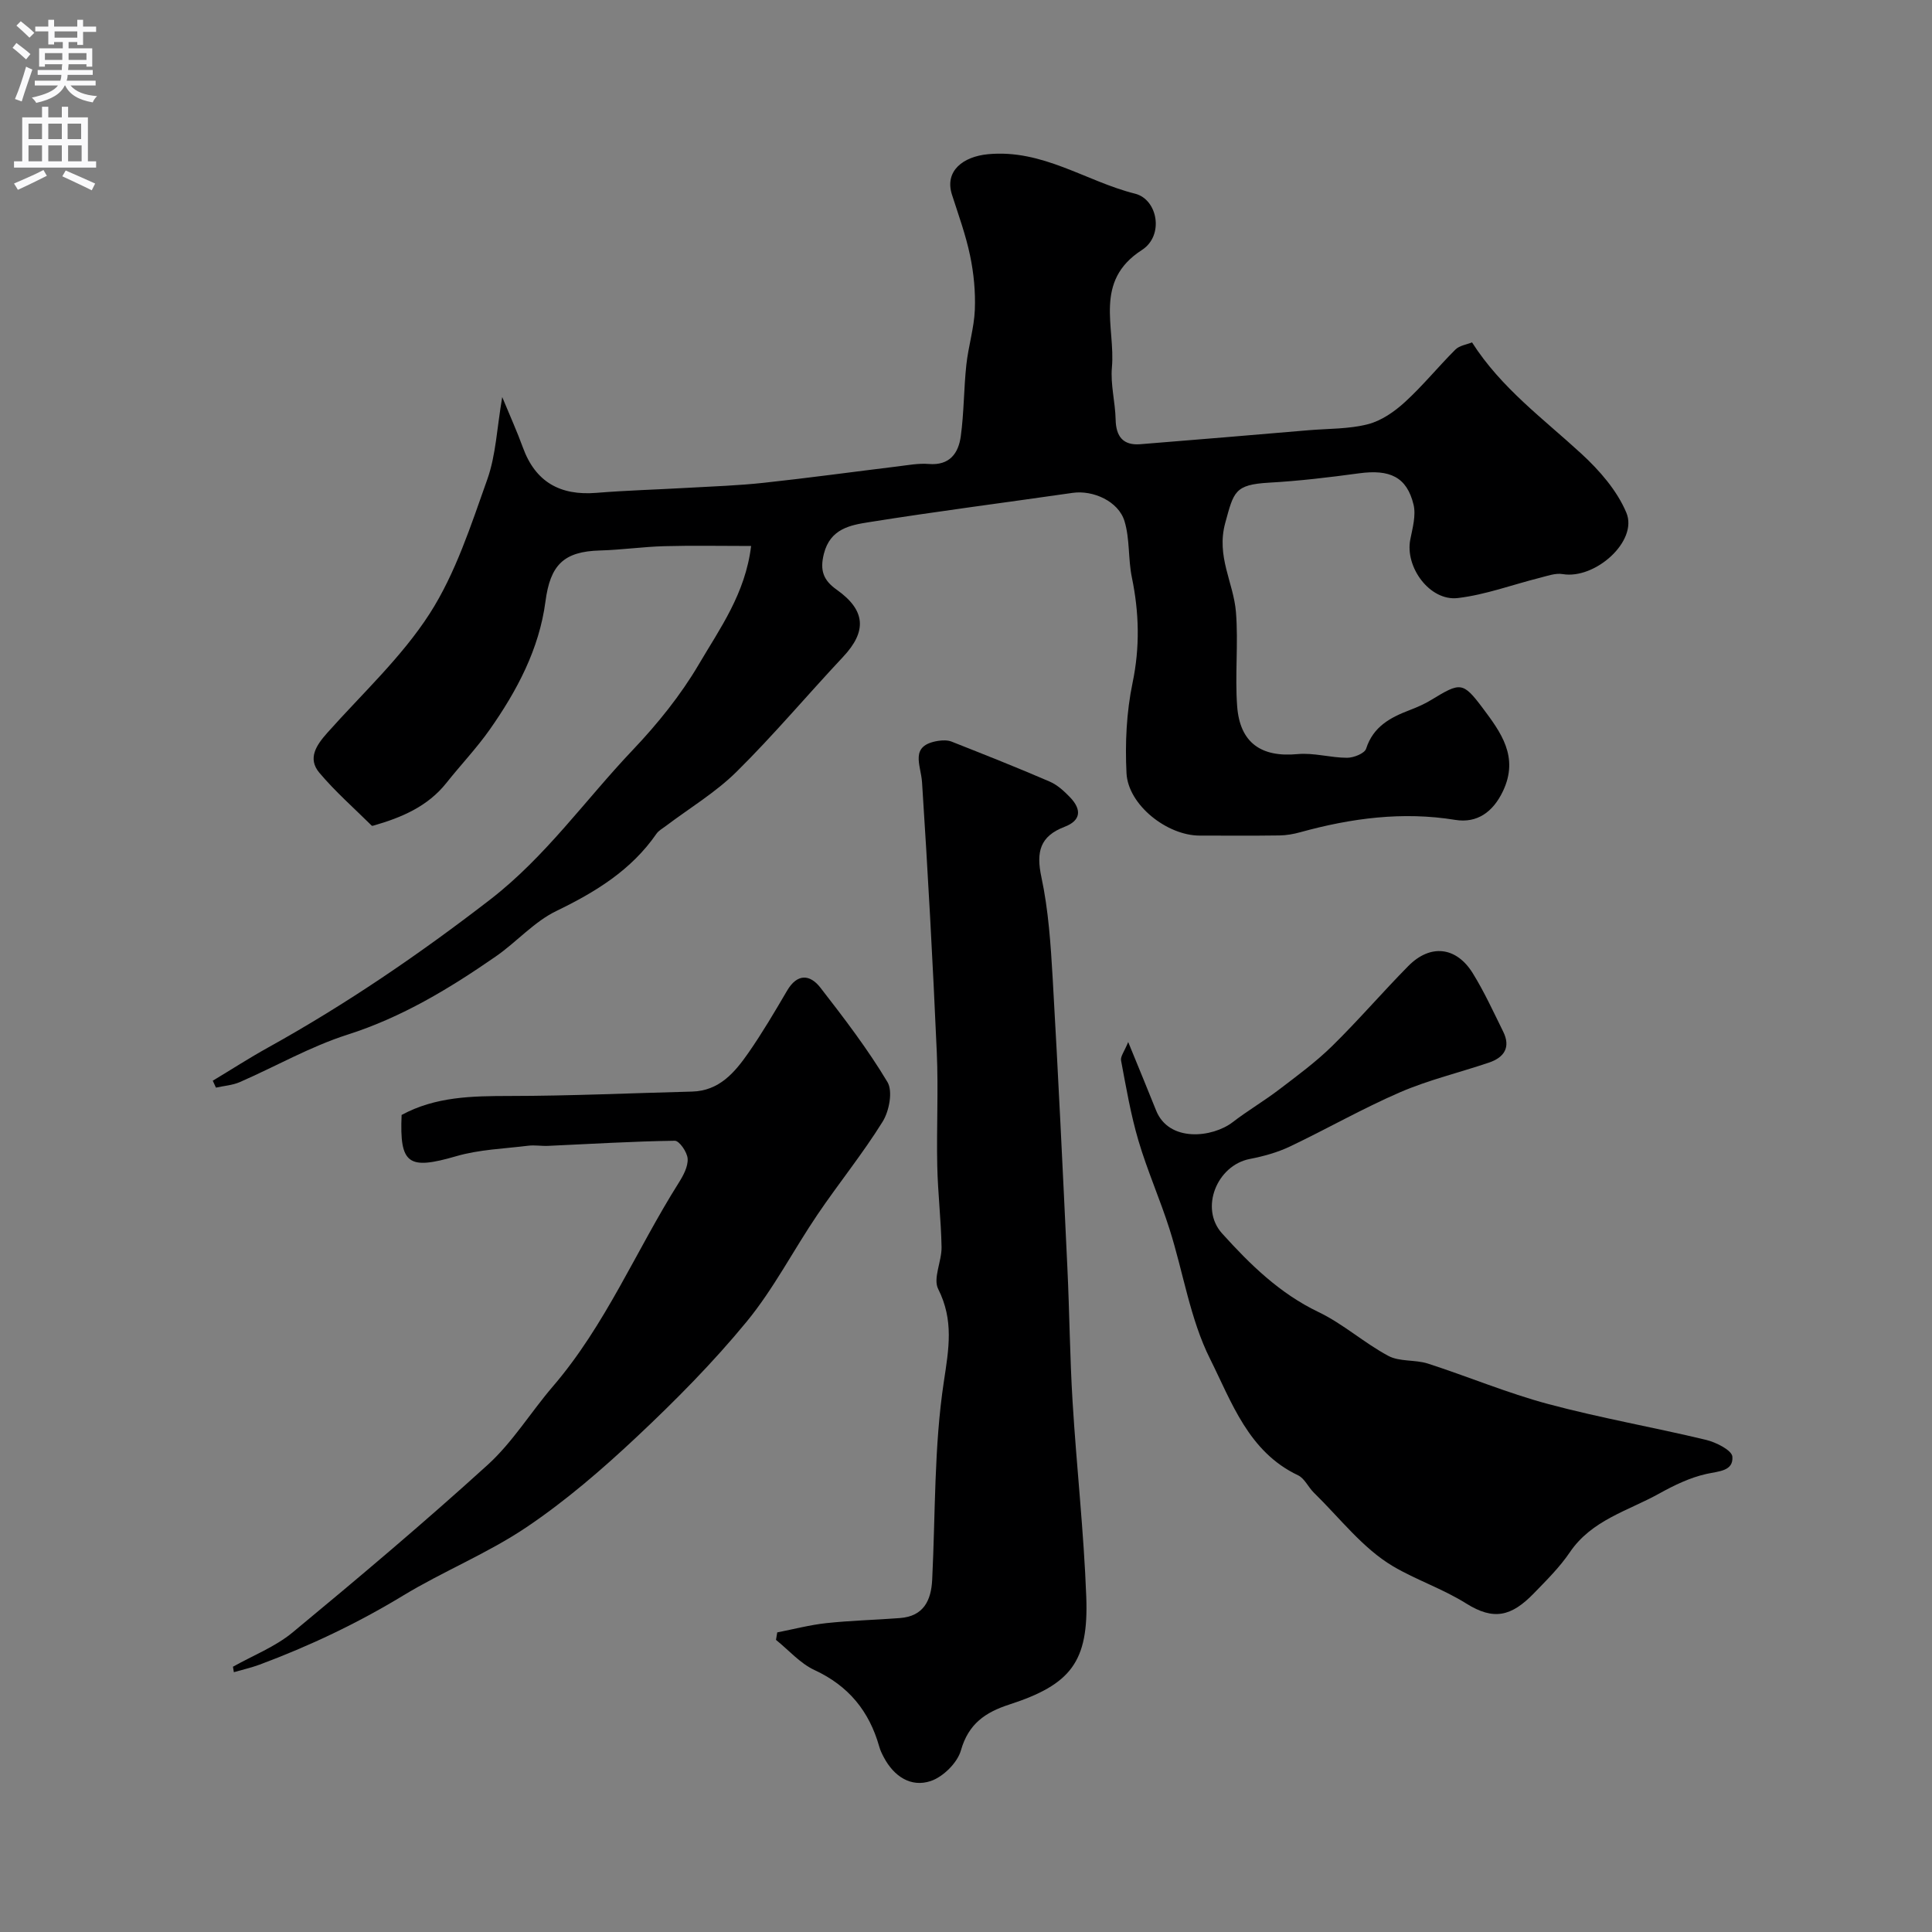 <svg enable-background="new 0 0 400 400" viewBox="0 0 400 400" xmlns="http://www.w3.org/2000/svg"><rect x="0" y="0" width="400" height="400" fill="#808080" stroke="none"/><g fill="#000001"><path d="m44.05 223.75c3.83-2.3 7.59-4.73 11.49-6.89 16.15-8.96 31.32-19.32 45.95-30.62 11.49-8.88 19.7-20.64 29.52-30.97 5.13-5.4 9.93-11.35 13.69-17.75 4.33-7.38 9.61-14.59 10.81-24.48-6.41 0-12.19-.12-17.97.04-4.44.12-8.87.77-13.31.89-7.57.2-10.31 3.04-11.3 10.57-1.3 9.85-5.89 18.47-11.52 26.49-2.73 3.88-6.04 7.35-8.99 11.07-3.87 4.87-9.24 7.14-14.98 8.8-.16.05-.41.12-.48.04-3.65-3.62-7.54-7.03-10.84-10.95-2.51-2.98-.6-5.74 1.64-8.26 7.22-8.12 15.4-15.66 21.21-24.7 5.37-8.37 8.53-18.26 11.91-27.75 1.8-5.05 2-10.68 3.1-17.07 1.66 4.02 3.09 7.17 4.27 10.42 2.61 7.19 7.74 10.01 15.22 9.41 6.27-.51 12.58-.68 18.86-1.04 5.26-.3 10.54-.47 15.78-1.04 9.28-1 18.52-2.27 27.79-3.4 2.12-.26 4.28-.67 6.39-.5 4.33.36 6.15-2.22 6.63-5.74.67-4.89.62-9.87 1.15-14.78.41-3.82 1.6-7.59 1.76-11.4.15-3.73-.22-7.58-.99-11.24-.89-4.28-2.41-8.43-3.75-12.61-1.56-4.89 2.29-7.86 7.43-8.36 11.39-1.09 20.3 5.62 30.48 8.17 4.68 1.17 6.08 8.66 1.42 11.66-10.08 6.48-5.46 15.96-6.21 24.3-.32 3.55.69 7.19.77 10.8.07 3.52 1.55 5.39 5.1 5.11 11.64-.92 23.27-1.92 34.9-2.9 4.09-.34 8.3-.23 12.23-1.24 2.78-.71 5.5-2.6 7.67-4.59 3.7-3.38 6.89-7.32 10.45-10.87.84-.84 2.33-1.03 3.44-1.48 6.01 9.43 14.76 15.8 22.65 23.06 3.73 3.43 7.38 7.61 9.3 12.2 2.46 5.88-6.46 13.85-13.19 12.71-1.49-.25-3.18.38-4.73.77-5.66 1.42-11.23 3.51-16.98 4.19-5.8.68-10.98-6.42-9.83-12.14.47-2.37 1.2-4.98.67-7.2-1.39-5.73-4.9-7.36-11.32-6.48-6.17.84-12.38 1.58-18.6 1.93-7.15.41-7.3 1.9-9.06 8.31-1.92 6.99 1.72 12.36 2.21 18.5.52 6.46-.23 13.02.25 19.48.57 7.63 5.04 10.61 12.49 9.91 3.37-.32 6.85.76 10.28.76 1.36 0 3.62-.9 3.93-1.88 1.48-4.61 5.04-6.47 9.07-8.01 1.52-.58 3.04-1.25 4.43-2.1 6-3.65 6.51-3.8 10.61 1.66 3.76 5.02 7.59 10.13 4.23 17.22-2.06 4.35-5.37 6.7-9.88 5.97-10.89-1.78-21.54-.36-32.08 2.55-1.4.39-2.88.65-4.33.67-5.5.08-11 .03-16.5.03-6.76 0-14.83-6.34-15.16-12.93-.31-6.2-.01-12.61 1.25-18.67 1.55-7.43 1.37-14.55-.14-21.86-.79-3.82-.4-7.94-1.52-11.63-1.25-4.14-6.53-6.47-10.72-5.87-14.06 2.03-28.16 3.83-42.19 6.07-3.86.61-8.01 1.34-9.33 6.53-.88 3.47-.11 5.5 2.65 7.45 6.03 4.28 6.28 8.63 1.31 13.92-7.4 7.89-14.37 16.19-22.05 23.78-4.35 4.3-9.75 7.53-14.67 11.25-.66.5-1.45.92-1.9 1.57-5.23 7.56-12.62 12.07-20.75 16.01-4.61 2.23-8.23 6.43-12.52 9.4-9.57 6.63-19.43 12.6-30.72 16.2-7.69 2.46-14.84 6.57-22.29 9.82-1.52.66-3.28.77-4.93 1.14-.22-.47-.44-.95-.66-1.43z"/><path d="m160.92 337.97c3.39-.66 6.75-1.55 10.17-1.92 5.06-.54 10.16-.66 15.24-1.05 4.89-.37 6.46-3.64 6.67-7.95.68-13.68.37-27.5 2.41-40.97 1.04-6.88 2.09-12.73-1.17-19.21-1.11-2.2.75-5.75.7-8.67-.1-5.6-.77-11.19-.89-16.79-.17-7.86.25-15.73-.1-23.58-.82-18.63-1.84-37.25-3.05-55.85-.24-3.66-2.7-7.63 3.33-8.59.9-.14 1.96-.17 2.78.15 6.8 2.69 13.61 5.38 20.32 8.28 1.6.69 3.01 2 4.24 3.28 2.34 2.46 2.33 4.75-1.18 6.09-5.07 1.94-5.9 5.18-4.78 10.41 1.47 6.86 1.93 13.98 2.34 21.02 1.15 19.94 2.1 39.9 3.04 59.86.44 9.26.51 18.53 1.08 27.78.82 13.47 2.33 26.9 2.83 40.38.5 13.4-3.17 18.12-15.92 22.26-4.97 1.61-8.46 3.98-10.03 9.49-.73 2.58-3.69 5.5-6.27 6.36-4.1 1.36-7.62-.98-9.7-4.93-.38-.71-.74-1.46-.95-2.23-2.07-7.31-6.34-12.55-13.39-15.82-2.98-1.38-5.34-4.13-7.98-6.25.08-.52.17-1.03.26-1.55z"/><path d="m233.58 215.74c2.37 5.8 4.1 9.96 5.77 14.15 2.66 6.68 11.69 5.66 15.87 2.44 3.09-2.38 6.48-4.37 9.59-6.74 3.77-2.88 7.64-5.72 11.01-9.03 5.43-5.33 10.4-11.13 15.75-16.55 4.56-4.62 9.94-4.04 13.36 1.5 2.38 3.85 4.28 8.01 6.29 12.08 1.6 3.24.2 5.34-2.92 6.4-6.14 2.08-12.51 3.59-18.43 6.15-7.77 3.36-15.16 7.6-22.82 11.24-2.59 1.23-5.46 2.02-8.29 2.57-6.84 1.33-10.41 10.24-5.75 15.41 5.79 6.41 11.9 12.42 19.96 16.28 5.1 2.44 9.46 6.4 14.47 9.08 2.34 1.25 5.54.75 8.17 1.59 8.34 2.69 16.48 6.12 24.93 8.38 10.78 2.89 21.82 4.81 32.68 7.42 2.08.5 5.35 2.15 5.45 3.48.23 3-2.8 3-5.36 3.57-3.4.75-6.7 2.35-9.78 4.06-6.45 3.59-13.98 5.47-18.51 12.16-2.11 3.11-4.85 5.82-7.49 8.54-4.62 4.75-8.28 5.63-13.96 2.07-4.9-3.07-10.41-4.9-15.16-7.71-6.27-3.71-11.02-10-16.38-15.23-1.17-1.14-1.93-2.97-3.29-3.61-10.27-4.86-13.74-15.17-18.2-24.08-4.15-8.28-5.55-17.92-8.4-26.88-1.96-6.17-4.61-12.13-6.44-18.33-1.6-5.42-2.55-11.03-3.6-16.6-.15-.83.69-1.85 1.48-3.81z"/><path d="m48.23 345.08c4.15-2.34 8.75-4.12 12.36-7.11 13.67-11.31 27.25-22.76 40.38-34.69 5.16-4.69 8.91-10.89 13.5-16.24 10.91-12.7 17.25-28.2 26.07-42.18.94-1.49 1.93-3.34 1.83-4.96-.08-1.35-1.73-3.74-2.66-3.72-8.75.12-17.5.67-26.25 1.06-1.37.06-2.76-.2-4.11-.03-4.99.62-10.13.78-14.9 2.17-9.9 2.88-11.75 1.72-11.3-8.54 7.02-3.81 14.6-3.92 22.35-3.93 12.59-.01 25.18-.59 37.77-.91 5.64-.14 8.84-3.95 11.68-8.02 2.88-4.14 5.45-8.51 8-12.86 2.1-3.59 4.73-3.44 6.91-.63 4.9 6.31 9.79 12.71 13.88 19.54 1.14 1.91.36 6-.99 8.18-4.12 6.64-9.09 12.75-13.48 19.23-4.98 7.34-9.08 15.37-14.67 22.18-6.97 8.48-14.77 16.36-22.79 23.89-7.16 6.72-14.68 13.21-22.8 18.68-8.06 5.43-17.26 9.12-25.59 14.18-9.46 5.74-19.36 10.43-29.69 14.28-1.73.64-3.54 1.04-5.31 1.56-.07-.38-.13-.75-.19-1.13z"/></g><path d="m2.6 9.9.8-1c.9.7 1.9 1.4 2.9 2.3l-.9 1.1c-1.1-1-2-1.8-2.8-2.4zm.5 10.6c.9-2.1 1.6-4.3 2.3-6.7.4.2.8.4 1.3.6-.7 2.1-1.5 4.3-2.2 6.6zm.3-15.2.9-.9c1 .8 2 1.6 2.8 2.4l-1 1c-.9-.9-1.8-1.7-2.7-2.5zm12.6-1.2h1.2v1.4h2.7v1.1h-2.7v2.7h-1.2v-.6h-1.8v1.3h4.9v3.8h-1.2v-.5h-3.7c0 .4-.1.9-.1 1.2h5.1v1h-5.2c0 .5-.1.9-.2 1.2h6v1h-5.2c1.1 1.3 2.9 2 5.5 2.2-.4.4-.7.8-.9 1.3-2.9-.5-4.8-1.6-5.7-3.5h-.1c-.8 1.7-2.7 2.9-5.9 3.6-.2-.4-.6-.8-.9-1.1 2.8-.6 4.6-1.4 5.4-2.5h-4.8v-1h5.3c.1-.3.2-.7.2-1.2h-4.9v-1h5c0-.4 0-.8.1-1.2h-3.6v.5h-1.2v-3.8h4.9v-1.3h-1.8v.5h-1.2v-2.7h-2.7v-1h2.7v-1.4h1.2v1.4h4.8zm-6.7 8.3h3.6c0-.4 0-.9 0-1.4h-3.6zm1.9-4.6h4.8v-1.3h-4.7v1.3zm6.7 3.2h-3.7v1.4h3.7v-2.4z" fill="#fafafb"/><path d="m8.7 22.1h1.3v2.2h2.8v-2.2h1.3v2.2h4.1v9.1h1.7v1.3h-17v-1.3h1.7v-9.1h4.1zm.3 13.1.7 1.2c-1.8.9-3.8 1.9-6 2.9-.2-.4-.5-.8-.8-1.3 2.3-1 4.4-1.9 6.1-2.8zm-3.1-6.4h2.8v-3.2h-2.8zm0 4.6h2.8v-3.3h-2.8zm4.1-4.6h2.8v-3.2h-2.8zm0 4.6h2.8v-3.3h-2.8zm3.6 1.9c2.1.9 4.1 1.8 6.1 2.7l-.7 1.4c-2.2-1.1-4.2-2-6.1-2.9zm3.2-9.7h-2.8v3.2h2.8zm-2.7 7.8h2.8v-3.3h-2.8z" fill="#fafafb"/></svg>